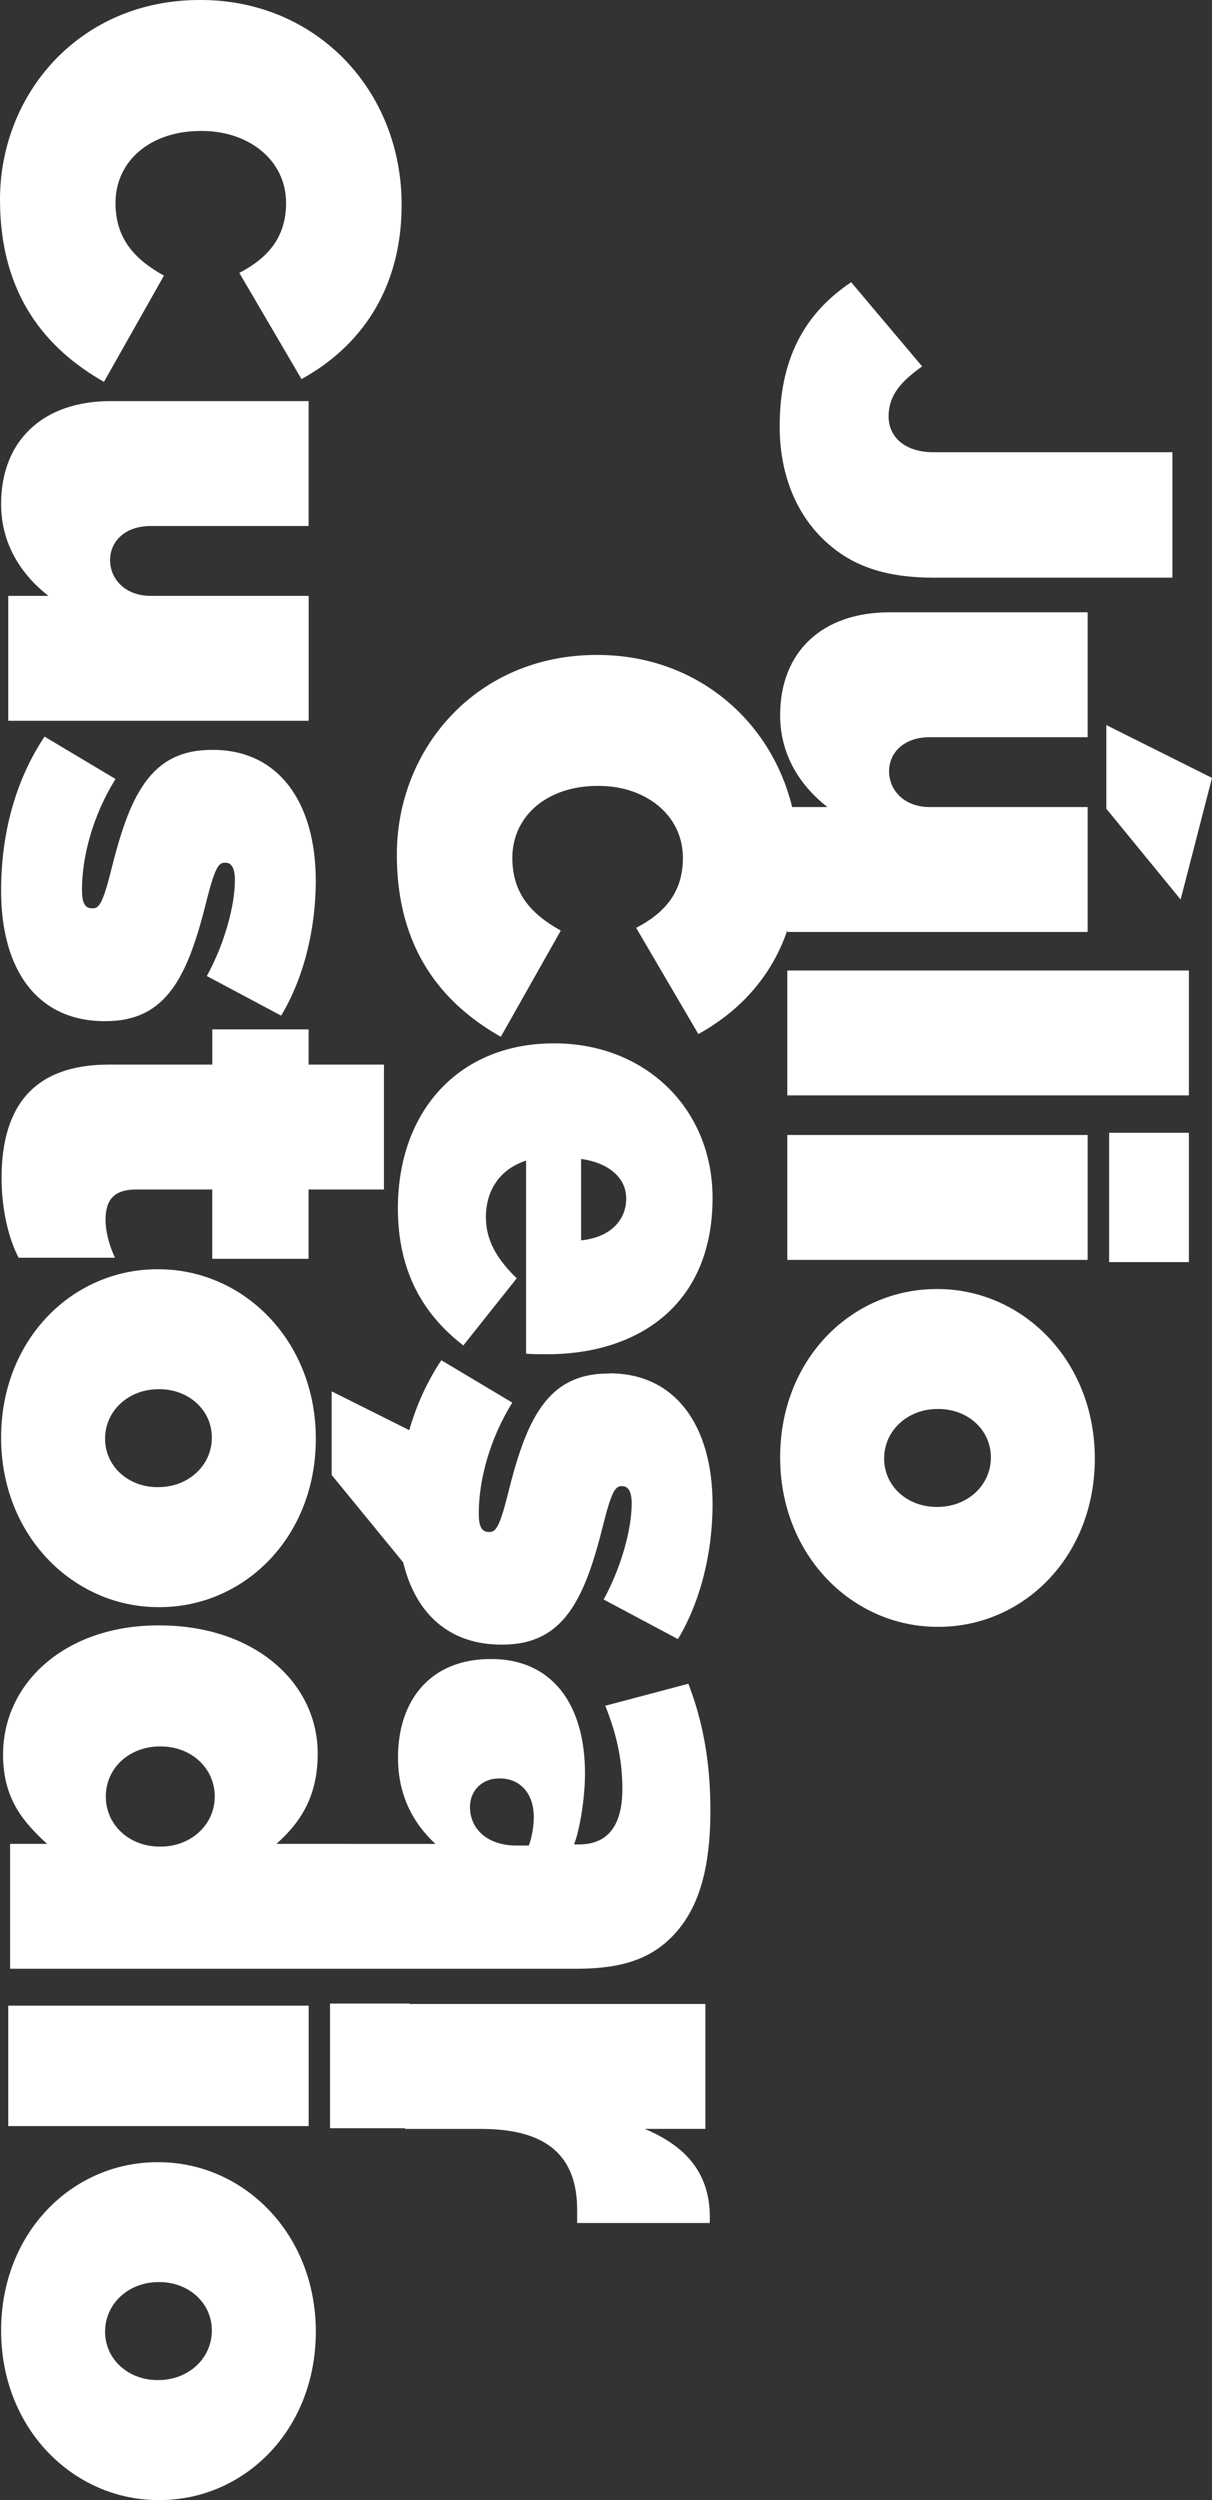 <svg xmlns="http://www.w3.org/2000/svg" id="Camada_2" data-name="Camada 2" viewBox="0 0 230.22 474.81"><rect x="0" y="0" width="230.22" height="474.81" fill="#333333" stroke="none"/><defs><style>      .cls-1 {        fill: #fff;      }    </style></defs><g id="Sobre_P" data-name="Sobre P"><g id="equipe"><g><path class="cls-1" d="m177.66,109.71h45.04v-23.82h-45.45c-5.12,0-8.46-2.72-8.46-6.79s2.4-6.69,6.37-9.51l-13.48-15.99c-7.94,5.33-13.58,13.38-13.58,27.38,0,8.78,2.93,16.09,7.94,21.11,5.43,5.43,12.02,7.63,21.63,7.63Z"></path><polygon class="cls-1" points="210.15 153.6 224.26 170.84 230.22 147.74 210.15 137.71 210.15 153.6"></polygon><path class="cls-1" d="m149.55,177h57.05v-23.72h-29.99c-4.91,0-7.73-3.24-7.73-6.79s2.82-6.48,7.73-6.48h29.99v-23.72h-37.62c-12.85,0-20.79,7.52-20.79,19.54,0,8.05,4.28,13.79,8.99,17.45h-6.71c-4.12-16.83-18.57-28.89-36.95-28.89h-.21c-22.67,0-37.93,17.66-37.93,37.93,0,18.18,8.88,28.42,19.75,34.59l11.39-20.17c-5.43-3.03-9.2-6.9-9.2-13.79,0-8.05,6.69-13.69,16.2-13.69h.21c8.78,0,15.99,5.43,15.99,13.69,0,6.69-3.66,10.55-8.88,13.27l11.81,20.17c7.74-4.27,13.87-10.79,16.91-19.73v.35Z"></path><rect class="cls-1" x="149.55" y="184.32" width="76.28" height="23.72"></rect><rect class="cls-1" x="149.55" y="215.56" width="57.05" height="23.72"></rect><rect class="cls-1" x="210.68" y="215.14" width="15.15" height="24.56"></rect><path class="cls-1" d="m178.08,244.82h-.21c-16.09,0-29.68,13.27-29.68,31.97s13.79,32.18,29.88,32.18h.21c16.09,0,29.68-13.27,29.68-31.97s-13.79-32.18-29.88-32.18Zm0,41.38h-.21c-5.43,0-9.93-3.87-9.93-9.2s4.49-9.4,10.14-9.4h.21c5.43,0,9.93,3.87,9.93,9.2s-4.49,9.4-10.14,9.4Z"></path><path class="cls-1" d="m105.36,198.16h-.21c-17.76,0-29.57,12.64-29.57,31.35,0,12.33,5.12,20.38,12.43,26.02l10.14-12.75c-3.87-3.76-5.85-7.31-5.85-11.6,0-5.12,2.61-9.09,7.63-10.76v36.68c1.25.1,2.72.1,3.97.1,17.35,0,31.45-9.4,31.45-29.68,0-17.14-12.96-29.36-29.99-29.36Zm5.02,37.41v-15.46c5.22.73,8.57,3.55,8.57,7.52,0,4.18-3.13,7.42-8.57,7.94Z"></path><path class="cls-1" d="m115.81,260.86h-.21c-11.81,0-15.67,8.88-19.23,23.3-1.46,5.75-2.19,6.79-3.34,6.79h-.21c-1.36,0-1.88-1.15-1.88-3.45,0-6.48,2.09-14.21,6.37-21.11l-13.48-8.05c-2.67,4.01-4.71,8.47-6.09,13.28l-14.74-7.37v15.88l13.59,16.61c2.38,9.9,8.89,15.61,18.63,15.61h.21c11.7,0,15.67-8.67,19.23-23.09,1.46-5.75,2.19-7,3.34-7h.21c1.15,0,1.78,1.04,1.78,3.34,0,4.81-1.99,12.12-5.33,18.18l14.11,7.52c4.18-6.9,6.58-16.2,6.58-25.6,0-14.84-7-24.87-19.54-24.87Z"></path><path class="cls-1" d="m114.98,323.97c1.99,5.02,3.24,9.93,3.24,15.78,0,7.31-3.03,10.55-8.25,10.55h-.94c1.04-2.51,2.09-8.67,2.09-13.48,0-13.27-6.37-21.73-17.76-21.73h-.21c-11.29,0-17.55,7.73-17.55,18.7,0,7.11,2.82,12.43,7.11,16.41h-4.49s-25.71-.01-25.71-.01c4.08-3.66,7.84-8.46,7.84-17.14,0-13.48-12.02-24.35-30.09-24.35h-.21c-17.45,0-29.47,10.76-29.47,24.56,0,8.67,4.18,13.06,8.36,16.93H1.92v23.72h75.02s32.5,0,32.5,0c8.25,0,13.79-1.67,18.08-5.96,5.02-5.02,7.42-12.54,7.42-24.14,0-9.93-1.67-17.45-4.18-24.03l-15.78,4.18Zm-84.43,26.74h-.21c-5.75,0-10.24-4.08-10.24-9.51s4.49-9.51,10.24-9.51h.21c5.75,0,10.24,4.08,10.24,9.51s-4.6,9.51-10.24,9.51Zm69.9-.2h-2.4c-5.43,0-8.78-3.13-8.78-7.31,0-3.03,2.19-5.43,5.54-5.43h.21c3.55,0,6.37,2.61,6.37,7.31,0,1.99-.42,4.08-.94,5.43Z"></path><path class="cls-1" d="m122.5,404.32h11.49v-23.72h-56.15v-.08h-15.15v23.68h14.24v.13h14.52c12.64,0,18.18,5.33,18.18,15.36v2.51h25.18c.42-9.4-4.6-14.63-12.33-17.87Z"></path><path class="cls-1" d="m19.75,72.52l11.39-20.17c-5.43-3.03-9.2-6.9-9.2-13.79,0-8.05,6.69-13.69,16.2-13.69h.21c8.78,0,15.99,5.44,15.99,13.69,0,6.69-3.66,10.55-8.88,13.27l11.81,20.17c11.18-6.16,19.02-17.03,19.02-33.12C76.28,17.03,59.98,0,38.14,0h-.21C15.26,0,0,17.66,0,37.93c0,18.18,8.88,28.42,19.75,34.59Z"></path><path class="cls-1" d="m28.63,99.9h29.99v-23.72H21C8.15,76.18.21,83.7.21,95.72c0,8.05,4.28,13.79,8.99,17.45H1.57v23.72h57.06v-23.72h-29.99c-4.91,0-7.73-3.24-7.73-6.79s2.82-6.48,7.73-6.48Z"></path><path class="cls-1" d="m19.85,193.94h.21c11.7,0,15.67-8.67,19.23-23.09,1.46-5.75,2.19-7,3.34-7h.21c1.15,0,1.78,1.04,1.78,3.34,0,4.81-1.99,12.12-5.33,18.18l14.11,7.52c4.18-6.9,6.58-16.2,6.58-25.6,0-14.84-7-24.87-19.54-24.87h-.21c-11.81,0-15.67,8.88-19.23,23.3-1.46,5.75-2.19,6.79-3.34,6.79h-.21c-1.36,0-1.88-1.15-1.88-3.45,0-6.48,2.09-14.21,6.37-21.11l-13.48-8.05C3.03,148.06.21,158.1.21,169.17c0,15.46,7.21,24.77,19.65,24.77Z"></path><path class="cls-1" d="m72.94,202.19h-14.32v-6.69h-18.29v6.69h-19.65c-13.9,0-20.38,7.52-20.38,21.53,0,5.75,1.25,11.39,3.24,15.15h18.29c-1.15-2.51-1.78-5.02-1.78-7.21,0-3.76,1.57-5.75,5.85-5.75h14.42v13.17h18.29v-13.17h14.32v-23.72Z"></path><path class="cls-1" d="m30.1,241.06h-.21c-16.09,0-29.68,13.27-29.68,31.98s13.79,32.19,29.89,32.19h.21c16.09,0,29.68-13.27,29.68-31.98s-13.79-32.19-29.89-32.19Zm0,41.38h-.21c-5.43,0-9.93-3.87-9.93-9.2s4.49-9.4,10.14-9.4h.21c5.43,0,9.93,3.87,9.93,9.19s-4.49,9.41-10.14,9.41Z"></path><rect class="cls-1" x="1.57" y="380.92" width="57.06" height="22.87"></rect><path class="cls-1" d="m30.1,410.65h-.21c-16.09,0-29.68,13.27-29.68,31.98s13.79,32.19,29.89,32.19h.21c16.09,0,29.68-13.27,29.68-31.98s-13.79-32.19-29.89-32.19Zm0,41.38h-.21c-5.43,0-9.93-3.87-9.93-9.2s4.49-9.41,10.14-9.41h.21c5.43,0,9.93,3.87,9.93,9.2s-4.49,9.41-10.14,9.41Z"></path></g></g></g></svg>